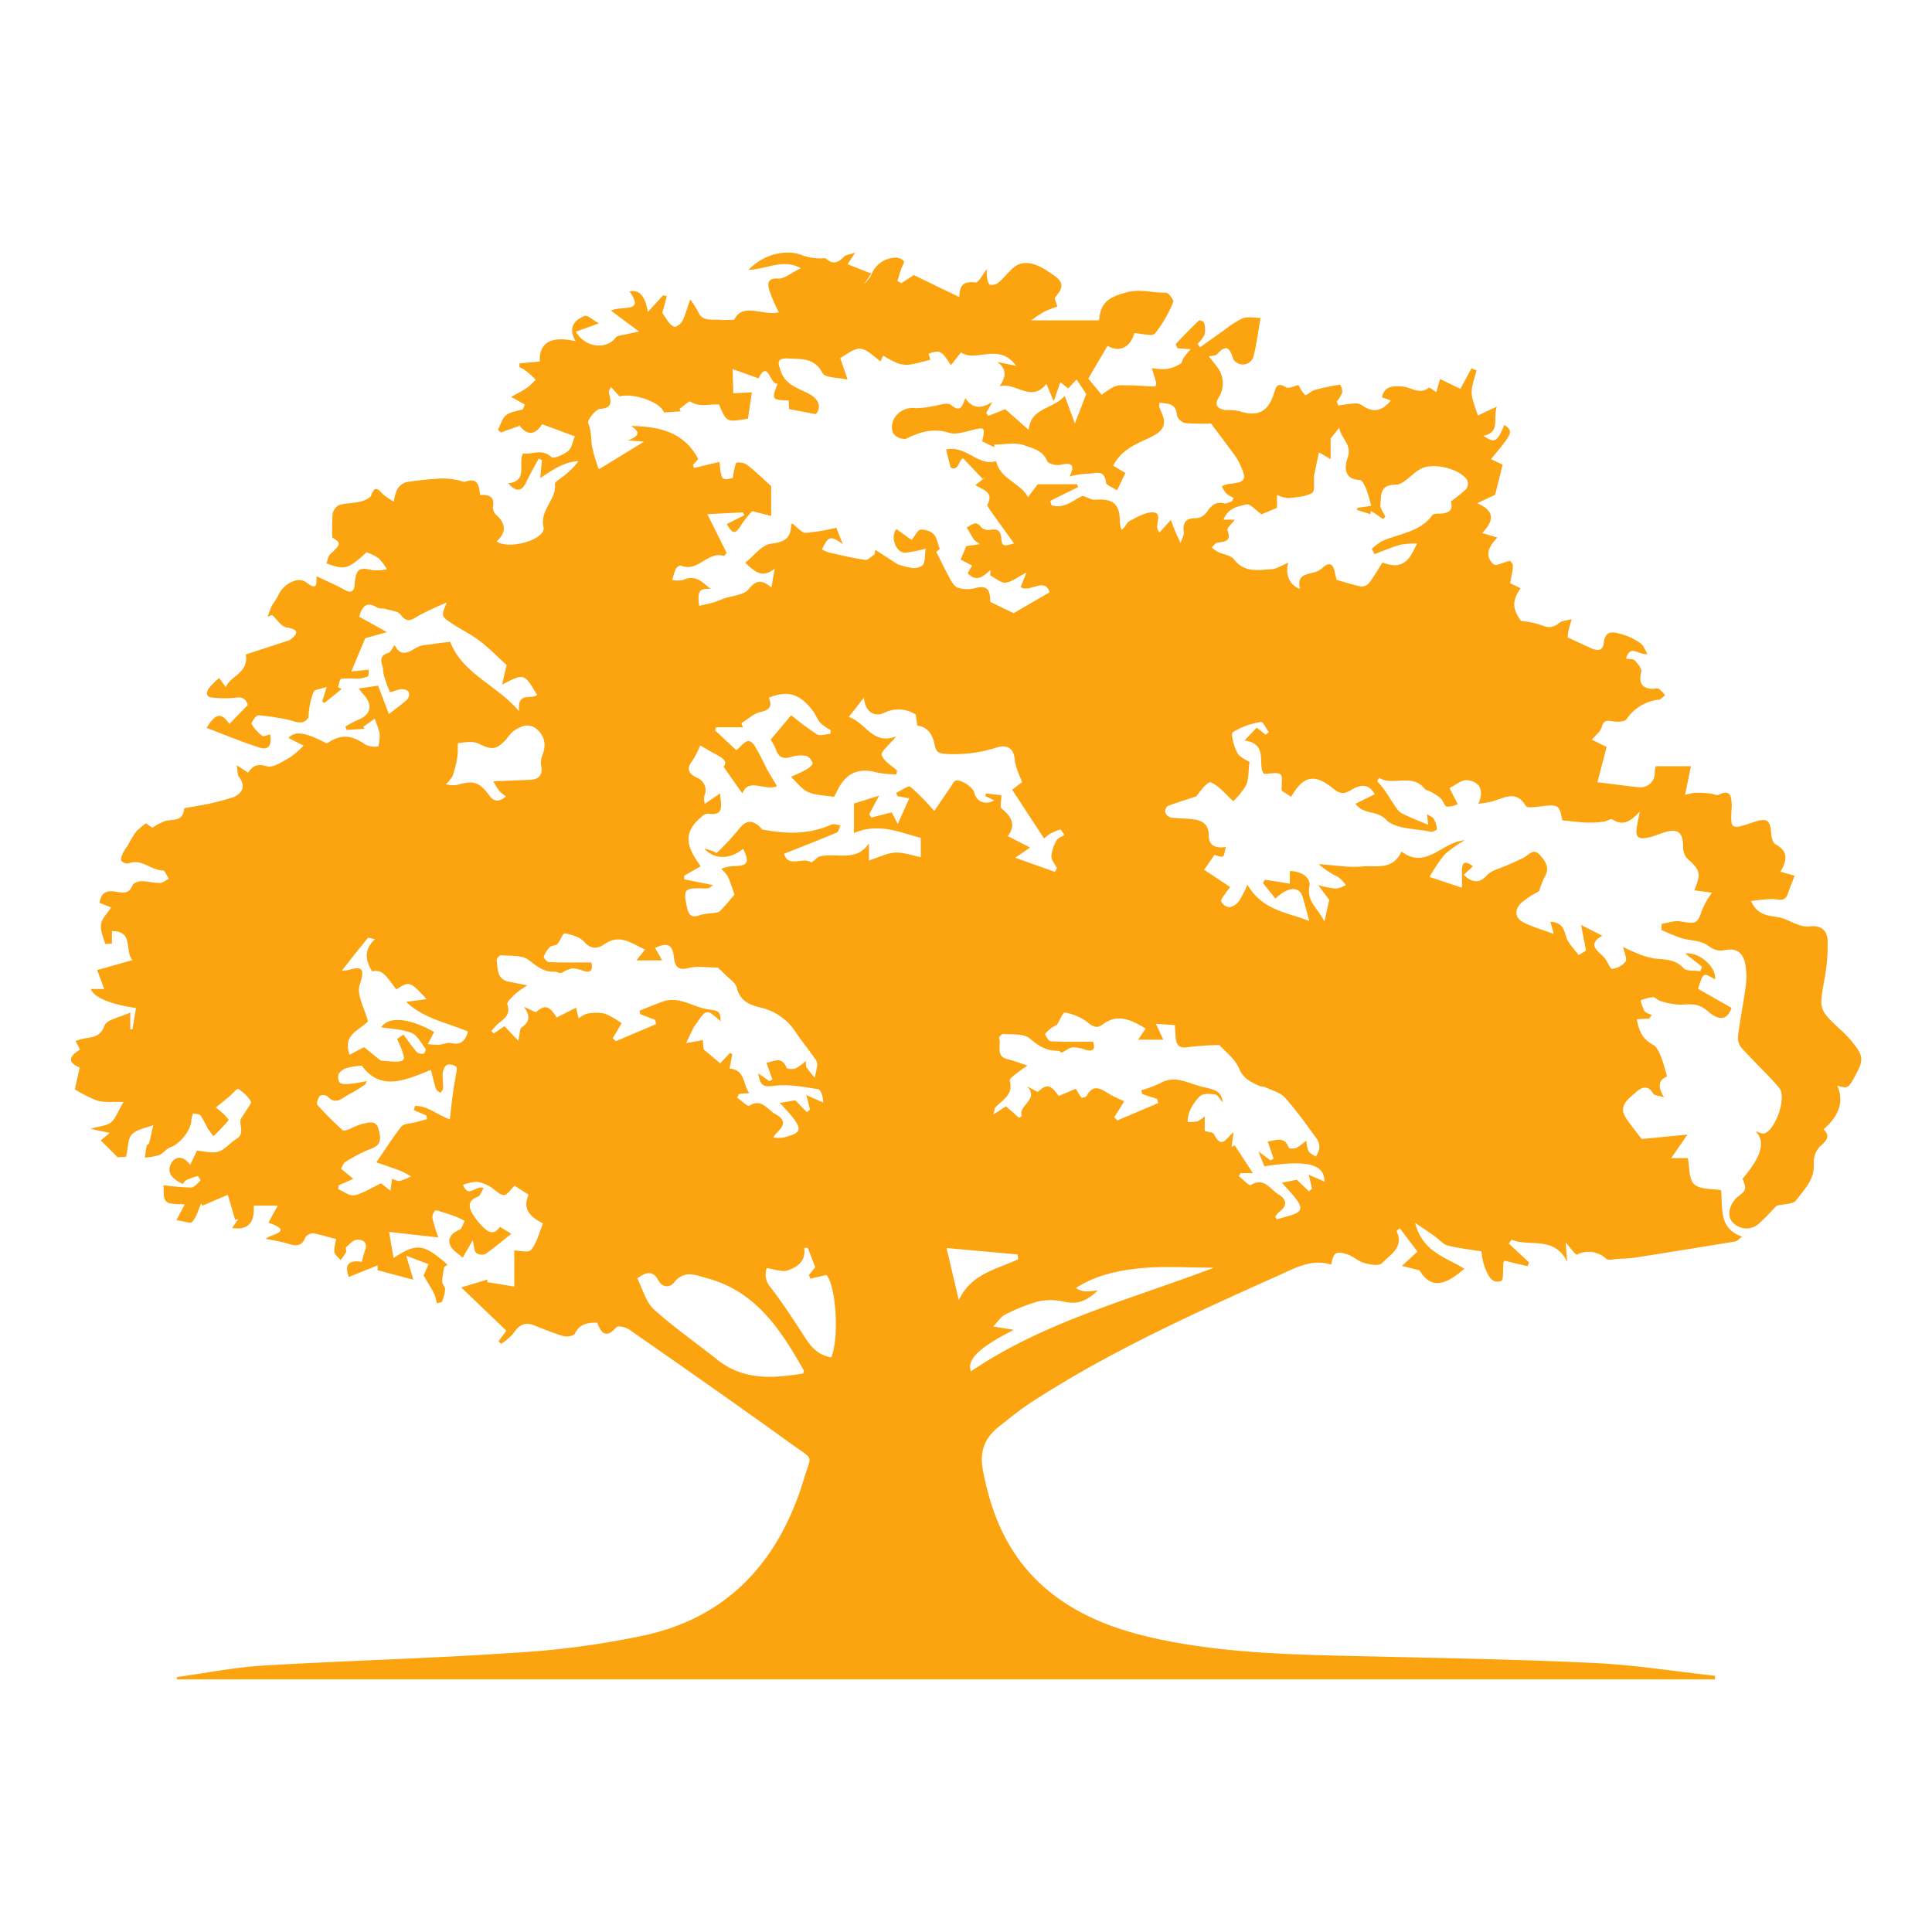 <svg id="Layer_1" data-name="Layer 1" xmlns="http://www.w3.org/2000/svg" viewBox="0 0 432 432"><defs><style>.cls-1{fill:#fca310;}</style></defs><path class="cls-1" d="M372.74,240.72c-1.63.65-2.34,2-.63,4.66-1.28-.42-2.2-.43-2.44-.84-1.27-2.21-2.81-1.28-4-.22-1.56,1.45-3.89,2.91-2.12,5.64,1.06,1.63,2.33,3.13,3.54,4.73l10.24-1-3.65,5.27h3.72c.42,2,.2,4.75,1.42,5.84,1.38,1.22,4.07,1,6,1.31.48,4-.66,8.48,4.71,10.42-.85.64-1.12,1-1.44,1.05q-11.26,1.86-22.55,3.64a34.07,34.07,0,0,1-3.65.25c-.93.05-2.18.44-2.74,0a5.74,5.74,0,0,0-6.53-.94c-.34.15-1.53-1.61-2.54-2.72.12,1.55.24,3,.36,4.38-2.88-6-8.51-3.3-12.44-5l-.62.86,4.52,4.24-.33.84-5.17-1.23c-.14.22-.22.29-.23.37-.15,1.45.07,4-.49,4.16-2.23.75-3-1.47-3.66-3a14.39,14.39,0,0,1-.76-3.62c-2.54-.42-5.1-.68-7.57-1.32-1.07-.28-1.92-1.38-2.9-2.07-1.24-.89-2.52-1.74-4.37-3,1.64,6.56,6.93,7.71,11,10.27-4.35,3.87-7.54,4.52-10,.37l-3.94-1,3.47-3.2L313,274.65c-.48.41-.75.59-.73.63,1.75,3.65-1.45,5.27-3.27,7.19-.63.66-2.7.3-4-.07s-2.56-1.61-4-2c-2.32-.72-2.85-.26-3.34,2.36-4.44-1.36-8.18.83-12,2.54-18.84,8.45-37.65,16.94-55,28.22-2.52,1.63-4.86,3.55-7.23,5.42-3.2,2.52-4.47,5.49-3.64,9.85C221.71,339,225.59,348,233.59,355c7.26,6.28,16,9.48,25.21,11.46,16,3.44,32.37,3.55,48.67,3.94s32.79.66,49.17,1.46c9,.44,17.92,1.87,26.88,2.86l-.08.8H39.58L39.5,375c6.44-.88,12.86-2.18,19.33-2.57,18.71-1.12,37.47-1.59,56.17-2.87a191,191,0,0,0,29.61-4c18.64-4.27,29.72-16.9,35.13-34.8,1.71-5.68,2.38-4.15-2.55-7.71-12.06-8.72-24.27-17.23-36.48-25.75-.76-.53-2.53-.94-2.86-.56-2.19,2.55-3.39,1.56-4.31-1-2.16,0-3.95.28-5,2.48-.24.5-1.75.76-2.5.55-2.24-.64-4.41-1.55-6.59-2.41s-3.47,0-4.68,1.82a12.94,12.94,0,0,1-2.74,2.31l-.54-.59c.55-.74,1.09-1.49,1.73-2.36l-10.09-9.67,5.9-1.77-.11.58,6.07,1V279.6c.94,0,3.14.61,3.75-.12,1.31-1.56,1.8-3.82,2.67-5.91-2.78-1.45-4.69-3.15-3.21-6.44l-3.14-2c-.88.81-1.71,2.17-2.42,2.1-1-.09-2-1.28-3-1.85a8.14,8.14,0,0,0-3-1.13,11.18,11.18,0,0,0-3.1.67c1.18,3.17,2.83,0,4.6.74-.46.72-.74,1.72-1.31,1.94-2.42.89-2,2.44-1.06,4a14.32,14.32,0,0,0,2.11,2.63c1.23,1.28,2.56,2.09,3.89.1l2.57,1.54c-2,1.58-3.81,3.16-5.78,4.52a2.18,2.18,0,0,1-2.07-.23c-.44-.38-.41-1.32-.79-2.82l-2.25,3.9c-.9-.87-2.31-1.66-2.79-2.83-.64-1.6.42-2.74,2.07-3.42.58-.23.8-1.32,1.18-2-.71-.34-1.4-.73-2.14-1-1-.37-2-.69-3-1-.49-.16-1.27-.49-1.47-.29a2.21,2.21,0,0,0-.62,1.66A41.28,41.28,0,0,0,98,276.69l-11-1.23,1,5.82c5.28-3.4,6.66-3.21,12.07,1.5l-.76.56a21.28,21.28,0,0,0-.44,3.26c0,.57.69,1.13.66,1.68a8.49,8.49,0,0,1-.68,2.73c-.1.25-.77.29-1.17.42a11.68,11.68,0,0,0-.61-2.16c-.71-1.38-1.55-2.69-2.36-4.07.27-.6.69-1.56,1.11-2.52l-5-1.91c.58,1.94,1,3.26,1.61,5.38l-8-2.13,0-1.08L78,285.54c-1-2.7-.11-3.87,2.94-3.39a20.68,20.68,0,0,1,.68-2.57c.74-1.8-.57-2.42-1.73-2.38-.86,0-1.73,1-2.51,1.71-.17.15.16.79,0,1.08a15.05,15.05,0,0,1-1.22,1.77c-.5-.6-1.29-1.15-1.41-1.82a9.41,9.41,0,0,1,.44-2.86c-1.78-.47-3.46-1-5.18-1.31a2.07,2.07,0,0,0-1.73.92c-.88,2.29-2.42,1.85-4.16,1.33-1.46-.44-3-.68-4.67-1,.56-1,6.75-1.48.57-3.64l2.08-3.8H56.74c.23,3.88-1.27,5.54-4.84,5l1.39-2-.71.16c-.53-1.81-1.06-3.62-1.64-5.57l-5.66,2.41-.3-.51c-.63,1.42-1,3-2,4.16-.38.44-2-.2-3.54-.4l1.87-3.49c-1.57-.21-3.37.06-4.15-.7s-.47-2.56-.61-3.64a49.63,49.63,0,0,0,6.16.53c.73,0,1.45-.95,2.1-1.55.07-.06-.5-1.06-.63-1a13,13,0,0,0-2.53.91c-.3.14-.49.52-.79.86-1.94-1-3.77-2.28-2.63-4.53.8-1.58,2.65-2.05,4.3.25.67-1.42,1.17-2.46,1.51-3.17,1.64.11,3.37.63,4.81.2s2.52-1.93,3.89-2.74c1.79-1.07,1.05-2.49,1-4,0-.7.76-1.46,1.17-2.2s1.41-1.89,1.18-2.3a8.75,8.75,0,0,0-2.83-2.78c-.21-.13-1.31,1.11-2,1.7-.87.73-1.75,1.45-3,2.46A21.18,21.18,0,0,1,49.9,249c.48.46,1.31,1.37,1.23,1.46-1.05,1.26-2.23,2.42-3.38,3.61a20.83,20.83,0,0,1-1.39-1.89,25,25,0,0,0-1.5-2.75c-.29-.37-1.12-.33-1.71-.47a8.18,8.18,0,0,0-.36,1.52c-.06,2.25-2.59,5.34-4.71,6.06-.92.31-1.58,1.37-2.5,1.75a15.18,15.18,0,0,1-3.2.55c.13-.88.23-1.77.42-2.64.05-.23.48-.38.54-.62.35-1.32.63-2.65.94-4-1.64.65-3.67.92-4.79,2.08-.95,1-.83,3-1.29,5l-1.9.11L22.53,255l2-1.67-4.3-.93c2.06-.6,3.66-.65,4.62-1.46s1.57-2.48,2.77-4.54c-2.38-.08-4.18.17-5.8-.28a28.33,28.33,0,0,1-5.08-2.54l1.08-4.89c-3-1.2-2.15-2.64.07-4l-1-1.94c.69-.2,1.2-.38,1.72-.49,1.92-.4,3.77-.24,4.76-2.93.51-1.38,3.47-1.85,5.76-2.93v3.71l.48.06.81-4.77c-5.87-.87-9.39-2.36-10.12-4.26h3c-.51-1.36-1-2.71-1.57-4.23l7.86-2.22c-1.79-2.24.35-6.5-4.56-6.49V211c-.55,0-1.47.12-1.51,0-.43-1.42-1.13-2.94-.93-4.31s1.38-2.39,2.26-3.79l-2.57-1c.28-2.67,2-2.83,3.89-2.47,1.53.3,2.74.33,3.45-1.46.2-.51,1.29-.92,2-.93,1.38,0,2.76.41,4.13.39.67,0,1.33-.6,2-.93-.44-.65-.88-1.87-1.31-1.87-2.68,0-4.76-2.72-7.67-1.58a1.78,1.78,0,0,1-1.63-.58c-.22-.41.12-1.19.35-1.74a13.62,13.62,0,0,1,1-1.56A31.83,31.83,0,0,1,30.39,186a14.94,14.94,0,0,1,2.25-1.91l1.42,1A13.23,13.23,0,0,1,37,183.56c1.74-.41,3.91.16,4.17-2.69,0-.28,1.77-.4,2.71-.61a58.32,58.32,0,0,0,8.27-2c1.79-.7,3-2.33,1.3-4.52-.39-.48-.29-1.34-.52-2.64l2.55,1.67c1-1.49,2-2.09,4.15-1.44,1.4.43,3.49-1,5.14-1.93a19.91,19.91,0,0,0,3.12-2.68L64.48,165c1.57-1.63,3.8-1.27,8.59,1.24,3.18-2.1,5.39-2,8.64.25a4.66,4.66,0,0,0,2.82.42c.19,0,.32-1.4.38-2.17a4.17,4.17,0,0,0-.19-1.39c-.27-.9-.61-1.78-.92-2.67l-2.56,1.84.26.44-4,.26-.27-.76a23.79,23.79,0,0,1,2.68-1.43c3.15-1.2,3.6-3.47,1.14-6-.18-.19-.32-.42-.83-1.08l4.32-.64c.88,2.3,1.54,4.06,2.42,6.36,1.62-1.28,3-2.23,4.16-3.35a1.73,1.73,0,0,0,.24-1.67,2.1,2.1,0,0,0-1.69-.53c-.88.08-2.4.77-2.47.62a23.81,23.81,0,0,1-1.41-4c-.16-.55-.09-1.18-.26-1.74-.42-1.38-.55-2.48,1.3-3,.52-.13.85-1,1.42-1.78,1.23,2.57,2.83,1.86,4.8.63,1.09-.69,2.65-.65,4-.88,1.09-.18,2.19-.28,3.63-.46,2.67,7.08,10.18,9.49,15.42,15.54-.54-4.48,2.69-2.58,4-3.64-2.89-4.89-2.89-4.89-7.81-2.34.39-1.82.67-3.06,1-4.35-1.94-1.76-3.9-3.79-6.12-5.48-2.07-1.57-4.48-2.66-6.61-4.16-1.94-1.36-1.85-1.48-.66-4.34a64.51,64.51,0,0,0-6.3,2.93c-1.5.89-2.51,1.79-4-.22-.61-.84-2.29-.94-3.5-1.31-.57-.17-1.3,0-1.78-.3-2.15-1.31-3.28-.57-4,2.06l6.21,3.45-4.86,1.36-3.12,7.44,1.67-.17,2.22-.23c0,.52.05,1.39-.19,1.49a6.8,6.8,0,0,1-2.45.52,25.19,25.19,0,0,0-3.48,0c-.36.07-.51,1.23-.75,1.9l.83.4-3.9,3.15-.44-.37,1-3.25c-1.35.48-2.7.55-2.93,1.1a16.53,16.53,0,0,0-1.14,5.7c-1.26,2.09-3.17.75-5,.46a55.38,55.38,0,0,0-6.23-.92c-.5,0-1.65,1.59-1.47,2a8.31,8.31,0,0,0,2.38,2.61c.27.22,1-.17,1.74-.33.35,2.24-.15,3.7-2.54,2.91-3.92-1.28-7.74-2.87-11.67-4.36,2.06-3.42,3.35-3.43,5.09-.88l4.11-4.24c-.29-1-.85-1.95-2.77-1.63A23.83,23.83,0,0,1,47.7,156c-1.58-.06-1.73-1-1-2.09A16.69,16.69,0,0,1,49,151.6l1.49,2.05c1.1-2.67,5.08-3,4.49-7.32l9.81-3.2c.94-.76,3-2.27-.67-2.82-1.2-.18-2.19-1.82-3.27-2.79l-1,.36c.32-.85.57-1.74,1-2.55a24.36,24.36,0,0,0,1.32-2.09c.89-2.39,4.36-4.5,6.22-3.07,3,2.29,2.22-.2,2.42-1.31,2.09,1,4.18,1.88,6.18,3,1.65.91,2.19.37,2.32-1.31.27-3.34,1-3.78,3.94-3.06a10.77,10.77,0,0,0,3.27-.2,13.53,13.53,0,0,0-1.85-2.46,12,12,0,0,0-2.69-1.33c-4.24,3.79-4.8,4-9,2.47.29-.72.39-1.64.91-2.1,2.37-2.14,2.4-2.54.43-3.65a43.15,43.15,0,0,1,.07-5.4,2.74,2.74,0,0,1,1.51-1.9c1.49-.46,3.14-.37,4.66-.75.9-.23,2.17-.73,2.44-1.43.74-1.9,1.29-1.71,2.47-.39a12.82,12.82,0,0,0,2.6,1.81,9.82,9.82,0,0,1,.74-2.72,3.55,3.55,0,0,1,2.06-1.64,75,75,0,0,1,8.08-.82,19.28,19.28,0,0,1,3.52.4c.54.08,1.16.47,1.6.32,2.68-.94,3.09.76,3.26,3,2-.15,3.33.33,2.89,2.72a2.27,2.27,0,0,0,.74,1.71c2.23,2,2.27,4,.06,5.93,2.87,2,11.08-.48,10.51-3.16-.87-4,2.94-6.14,2.56-9.65-.06-.48,1.11-1.13,1.74-1.66a15.9,15.9,0,0,0,3.51-3.49c-3.11.17-5.56,1.8-8.54,3.8.15-1.61.27-2.83.38-4l-.7-.37c-1,1.79-2,3.56-2.85,5.38-1,2-2.24,2.13-4,.16,4.57-.53,2.09-4.33,3.32-6.69,1.94.36,4.19-1.19,6.36.84.47.43,2.76-.55,3.76-1.4.84-.71,1-2.19,1.47-3.25l-7.33-2.72c-1.35,2.19-3.13,2.8-5,.35L112,96.7l-.67-.59c.6-1.13.95-2.57,1.87-3.3s2.46-.88,3.72-1.28l.44-1.08-3.06-1.71c1.47-.82,2.54-1.32,3.5-2a16.78,16.78,0,0,0,2-1.83c-.65-.62-1.27-1.27-2-1.83a11.82,11.82,0,0,0-1.65-1v-.83l4.55-.4c-.23-4.57,3-5.72,8-4.55-1.87-3.34,0-4.78,2-5.66.64-.28,1.93,1,3.24,1.66l-5.15,1.86c2,3.64,6.83,4.07,8.87,1.34.4-.54,1.55-.55,2.36-.74,1-.25,2-.44,2.89-.62l-6.29-4.67c2.45-1.26,7.67.67,4.15-4.29,2.18-.55,3.56,1.14,4.09,4.59L148.3,66l.8.24-1,3.72c.49.72,1,1.59,1.64,2.36.32.38,1,.86,1.32.74a3,3,0,0,0,1.57-1.36c.62-1.32,1-2.75,1.7-4.72A17.25,17.25,0,0,1,156,69.52c1,2.55,3.21,1.8,5.06,2,.81.09,1.64,0,3.09,0,1.95-4,6.38-.85,10-1.67a36.53,36.53,0,0,1-2.15-5c-.36-1.36-.49-2.72,2-2.56,1.39.09,2.88-1.26,5.07-2.32-4-2.22-7.62.26-11.69.36,3.64-3.75,8.79-4.71,12.35-3.11a13.58,13.58,0,0,0,3.93.56c.36,0,.87-.13,1.08.06,1.55,1.42,2.76.85,4-.46.38-.39,1.13-.42,2.5-.89l-1.72,2.58,5.31,2.11-1.63,2.32a8.35,8.35,0,0,0,1.57-1.89,5.89,5.89,0,0,1,5.5-4,2.46,2.46,0,0,1,1.83.78c.2.29-.38,1.13-.59,1.74-.29.9-.57,1.81-.85,2.72l.88.46,2.79-1.8,10.19,4.92c0-2.93,1.17-3.56,3.58-3.27.74.09,1.74-2,2.57-3a8,8,0,0,0,0,1.67c.1.66.27,1.65.69,1.83a2.33,2.33,0,0,0,1.94-.51c1.15-1,2.08-2.19,3.19-3.2,2.32-2.1,5.33-.94,7.76.67,2.76,1.84,4.43,2.83,1.68,5.85-.24.26.27,1.19.49,2.08a28.68,28.68,0,0,0-2.92,1.15,30.92,30.92,0,0,0-2.91,1.93h15.18c.26-4.08,2.3-5.22,6.1-6.25,3.14-.86,5.93.16,8.86.06.55,0,1.8,1.68,1.62,2.07a28.39,28.39,0,0,1-4.09,7.06c-.65.73-3,0-4.62-.09-.84,3.1-3.21,4.44-6,2.85l-4.3,7.33,3,3.61a22.25,22.25,0,0,1,2.54-1.69,4.57,4.57,0,0,1,2.17-.44c2.46,0,4.92.19,7.32.3.1-.52.2-.71.16-.87-.31-1.09-.64-2.17-1-3.25a15.35,15.35,0,0,0,3.43.18A8.86,8.86,0,0,0,264,81.31c.33-.2.35-.86.62-1.23.49-.7,1.05-1.34,1.58-2l-2.9-.2c-.08-.22-.48-.88-.34-1,1.66-1.8,3.38-3.55,5.15-5.23.12-.12,1.06.24,1.11.49a5.54,5.54,0,0,1,.13,2.67,7.92,7.92,0,0,1-1.58,2.11l.58.73c1.76-1.25,3.51-2.52,5.29-3.75a21.11,21.11,0,0,1,4.23-2.72c1.14-.44,2.57-.09,4-.09-.59,3.36-.94,6.12-1.63,8.79a2.5,2.5,0,0,1-4.52.34c-.72-2.47-1.56-3.33-3.58-1-.29.32-1,.28-1.84.48.72.91,1.28,1.55,1.77,2.24a6,6,0,0,1,.33,7.11c-.93,1.59,0,2.47,1.67,2.64a14.6,14.6,0,0,1,3.06.24c4.07,1.35,6.46.18,7.74-4,.41-1.32.7-2.59,2.65-1.35.64.4,2-.31,2.85-.49a7.5,7.5,0,0,0,1.48,2.25c.25.19,1.33-.93,2.11-1.14A51,51,0,0,1,299.65,86a3.19,3.19,0,0,1,.48,1.78,7.77,7.77,0,0,1-1.22,2l.31.88c1.3-.16,2.59-.39,3.89-.46a2.58,2.58,0,0,1,1.48.45C307,92.34,309,92,311,89.54L309,88.83c.59-2.51,2.29-2.53,4.5-2.41,2,.12,3.9,1.94,6,.27.15-.12,1,.59,1.67,1,.31-1.1.56-2,.83-2.94l4.54,2.2,2.51-4.6,1.11.48c-.39,1.65-1.12,3.3-1.09,4.94s.83,3.26,1.36,5.15l4.26-2c-.9,2.72.88,5.72-3,6.53,2.58,1.71,3.05,1.42,4.7-2.47,2,1.61,2,1.61-3,7.69L336,103.9c-.58,2.33-1.13,4.53-1.68,6.72l-4,1.91c4.52,2,3.26,4.3,1.12,6.67l3.38,1c-1.84,1.92-3.06,4-.82,6,.5.44,2.19-.46,3.59-.81.92.86.92.86.07,5l2.33,1.15c-1.93,2.9-1.82,4.5.09,7.3a21.67,21.67,0,0,1,4.34.86c1.54.68,2.73.8,4.14-.35.72-.59,1.9-.62,2.87-.91-.25.89-.53,1.76-.72,2.65a9.57,9.57,0,0,0-.18,1.43l4.85,2.25c1.41.67,3,1.12,3.23-1,.32-3.19,2.41-2.35,4.08-1.94a13.45,13.45,0,0,1,4.11,2c.66.45,1,1.43,1.58,2.38-2,.43-3.75-2.33-4.81,1.05.75.15,1.64,0,2,.45.67.71,1.59,1.85,1.41,2.56-.59,2.39.09,3.65,2.56,3.76.46,0,1.05-.24,1.38,0a7.54,7.54,0,0,1,1.4,1.42c-.48.36-.93,1-1.45,1a10,10,0,0,0-7.17,4.36c-.39.56-1.87.64-2.78.52-1.31-.19-2.28-.55-2.77,1.27-.28,1-1.37,1.8-2.19,2.8l3.29,1.63-2.07,7.87c3.28.4,6.3.82,9.33,1.14a3.2,3.2,0,0,0,3.5-3.43,6.45,6.45,0,0,1,.22-1.28h7.86l-1.3,6.41a13.5,13.5,0,0,1,2.33-.48,24,24,0,0,1,3.38.19c.61.05,1.35.48,1.81.26,2.72-1.32,2.82.46,2.91,2.33a1.31,1.31,0,0,1,0,.28c-.32,5.26-.32,5.26,4.94,3.5,3-1,3.68-.48,3.89,2.61.05.83.36,2.07,1,2.38,2.76,1.49,2.63,3.46,1.07,6.11l3.17.9c-.5,1.31-1.07,2.64-1.51,4-.65,2-2.11,1.23-3.48,1.2a39.44,39.44,0,0,0-4.75.47c1.67,3.72,4.57,3.12,6.91,3.8,1.09.32,2.08.93,3.16,1.29a6.8,6.8,0,0,0,2.84.59c2.66-.39,4.15.8,4.2,3.27a41.48,41.48,0,0,1-.68,8.4c-1.25,6.85-1.34,6.83,3.56,11.41a24.89,24.89,0,0,1,2,2c3.33,3.93,3.38,4.56.9,9-1.16,2.07-1.36,2.15-3.62,1.52,1.49,3.4.55,6.62-3.06,9.74,1.68,1.67.53,2.64-.88,3.92a5,5,0,0,0-1.32,3.64c.28,3.63-2.12,5.92-4,8.38-.61.8-2.42.7-4.32,1.16-.87.9-2.28,2.5-3.86,3.92a4.18,4.18,0,0,1-6.12-.4c-1.15-1.44-.48-4.14,1.38-5.58s1.89-1.7,1-4c4.17-4.86,5.21-8.18,2.94-10.59.84.24,1.41.62,1.85.5,2.57-.66,5.17-8.15,3.38-10.24-2.71-3.16-5.79-6-8.57-9.11a3.85,3.85,0,0,1-.58-2.76c.5-3.73,1.25-7.43,1.73-11.16a15.81,15.81,0,0,0-.13-4.5c-.42-2.63-2-3.79-4.6-3.25-1.67.35-2.62-.21-4-1.15-1.54-1.06-3.85-.95-5.76-1.54a44.87,44.87,0,0,1-4.43-1.83l.09-1.35c1.38-.21,2.83-.78,4.14-.55,3.69.63,3.82.6,5-2.83a21.72,21.72,0,0,1,2.09-3.58l-3.92-.53c1.56-3.92,1.32-4.5-1.74-7.24a4.22,4.22,0,0,1-.78-2.74c-.11-3-1.19-3.88-4.12-3-1.18.34-2.3.87-3.49,1.14-2.52.57-3.15-.06-2.7-2.56.14-.81.31-1.6.62-3.21-2.09,2.25-3.78,3.28-6.08,1.77-.41-.27-1.38.43-2.12.51a24.69,24.69,0,0,1-3.84.17c-1.69-.07-3.38-.31-5.28-.5-.74-3.64-.73-3.62-5.8-3-.8.1-2.13.2-2.36-.2-2.18-3.75-4.95-1.68-7.61-1-.81.22-1.67.3-3,.53,1.41-3.3.12-5-2.51-5.3-1.24-.12-2.63,1.13-3.95,1.77l1.85,3.6a5.94,5.94,0,0,1-2.44.55c-.53-.07-.81-1.37-1.41-1.88a9.83,9.83,0,0,0-3.4-1.93c-2.83-3.87-7.22-.65-10.34-2.64-.15.26-.29.52-.43.79a20.68,20.68,0,0,1,1.5,1.75c1,1.41,1.85,2.88,2.84,4.28a3.79,3.79,0,0,0,1.39,1.25c1.76.83,3.57,1.55,5.66,2.44-.09-.89-.14-1.46-.23-2.39.71.49,1.31.69,1.53,1.1a6,6,0,0,1,.68,2.26c0,.16-1,.67-1.39.58-3.46-.75-8-.56-10-2.71s-5-1-6.82-3.55l4.3-2.13c-1.57-2.89-3.93-1.78-5.41-.88-1.74,1.08-2.7.57-3.93-.42-4.1-3.33-6.62-2.89-9.35,1.88l-2.12-1.36c-.07-1.65.28-3.25-.27-3.65-.71-.54-2.12-.14-3.74-.14-1.49-2,1.14-6.72-4.3-7.44l2.72-2.88,2,1.57.71-.53c-.58-.82-1.33-2.4-1.72-2.31a17.14,17.14,0,0,0-6.3,2.26c-.55.39.22,3.28,1,4.68.62,1.09,2.2,1.63,2.7,2-.28,2.14-.13,3.88-.78,5.24a15.93,15.93,0,0,1-2.85,3.53c-1.8-1.62-3.18-3.42-5-4.19-.67-.28-2.36,1.84-3.26,3.12-2.13.7-4.28,1.35-6.38,2.15a1.6,1.6,0,0,0-.58,1.43,1.87,1.87,0,0,0,1.24,1.15c1.48.23,3,.19,4.5.33,2.23.21,4,.89,4,3.68,0,2.08,1.31,3,3.83,2.56-.28,1-.34,2-.68,2.13-.6.18-1.38-.23-1.87-.34l-2.31,3.32,5.82,3.86c-.41.54-.7.87-.93,1.24-.41.66-1.21,1.46-1.06,2a2.31,2.31,0,0,0,1.84,1.29,3.62,3.62,0,0,0,2.14-1.4,23.31,23.31,0,0,0,1.86-3.66c3.39,5.83,9.05,6.22,13.83,8.12-.5-1.86-.95-3.59-1.45-5.31-.72-2.48-3.2-2.47-6.1.31l-2.81-3.47.42-.74,2.76.41,2.84.47v-2.83c2.52,0,4.74,1.43,4.38,3.4-.64,3.5,1.92,4.88,3.35,7.92l1.08-4.88-2.48-3.3a24,24,0,0,0,4,.79,6.6,6.6,0,0,0,2.2-.8,9,9,0,0,0-1.69-1.78,19.1,19.1,0,0,1-4.42-2.91c3.28.21,6.59.84,9.82.53,2.93-.29,6.74,1,8.72-3.33,5.53,4.13,9-2.14,14.15-2.53a27.75,27.75,0,0,0-4.43,3.13,37,37,0,0,0-3.45,5.07l7.26,2.42c0-1.28,0-2.55,0-3.81,0-2.15.89-2.17,2.46-1l-2.06,1.92c2,1.94,3.66,1.86,5.2.06a6.09,6.09,0,0,1,2.17-1.28,62.54,62.54,0,0,0,6.09-2.65c1.22-.7,2.12-2.13,3.54-.58s2.26,3,1.05,5a20.76,20.76,0,0,0-1.21,3.13,21.91,21.91,0,0,0-4,2.6c-1.5,1.51-1.52,3.36.61,4.41,2,1,4.09,1.57,6.69,2.54l-.77-2.72c2.35.07,3,1.34,3.51,3.29.42,1.52,1.83,2.77,2.81,4.14l1.65-1c-.34-1.74-.68-3.48-1.11-5.72l4.76,2.4c-2.78,1.52-1.83,2.78-.47,4a7.67,7.67,0,0,1,1.12,1.16c.55.77,1.15,2.31,1.53,2.25a4.51,4.51,0,0,0,3-1.61c.41-.66-.27-2-.53-3.29.6.29,1.43.75,2.31,1.08a20,20,0,0,0,4.51,1.48c2.4.29,4.76.08,6.69,2.18.69.75,2.46.49,3.74.68l.39-1-3.75-2.94c3.21-.47,7.08,3.23,6.64,5.78-2.61-1.59-2.61-1.59-3.79,2.11l7.48,4.24c-.83,2.63-2.62,3.13-5.42.66-2-1.75-3.8-1.45-6-1.36a16.29,16.29,0,0,1-4.47-.82c-.61-.16-1.16-.89-1.72-.87a11.14,11.14,0,0,0-2.7.72,9.53,9.53,0,0,0,.85,2.37c.31.47,1.07.63,1.63.93l-.55.78-2.79.14c.45,2.53,1.26,4.48,3.62,5.7.84.44,1.37,1.68,1.79,2.67A42.25,42.25,0,0,1,372.74,240.72ZM221.41,128.65l.06-1.22c-1.62,1.53-3.25,2.82-5.09.72.3-.52.6-1.05,1-1.68l-2.59-1.35c.47-1.1.86-2,1.26-3l3-.44c-.75-.61-1.09-.77-1.26-1-.58-.9-1.1-1.83-1.64-2.75,1.08-.5,2.09-1.72,3.28,0a2.48,2.48,0,0,0,2,.54c1.47-.21,2.26,0,2.44,1.74.2,2,.4,2,2.87,1.3-1.87-2.6-3.63-5-5.37-7.48-.26-.38-.68-1-.55-1.26,1.44-2.74-1-3.21-2.72-4.29l2.44-1.94-.82.53-4.33-4.55c-.92-.06-1,3.1-2.84,2-.41-1.64-.66-2.61-1-4,4.35-1.07,7.34,3.91,11.17,2.56,1,4.19,5.35,4.76,7.14,8.08l2.19-2.88h8.79l.21.65L234.83,112l.31,1c3,.9,5.32-1.54,7-2.13,1.4.49,2,.93,2.61.88,4.17-.35,5.67.94,5.65,5a8.42,8.42,0,0,0,.35,1.7c1-.57,1.15-1.59,1.71-1.88,1.65-.85,3.47-2,5.21-2,2.14,0,1,2.09,1.06,3.36,0,.32.27.63.51,1.15l2.57-2.81c.43,1.15.66,1.81.93,2.45s.61,1.33,1.24,2.73c.44-1.36.79-1.88.72-2.35-.32-2.3.49-3.32,2.92-3.24a3.16,3.16,0,0,0,2.22-1.35c1-1.48,2-2.43,3.92-1.95.49.12,1.12-.29,1.69-.45l.41-.76a8.8,8.8,0,0,1-1.66-1,8.17,8.17,0,0,1-1-1.61,7.06,7.06,0,0,1,1.3-.49c4.14-.41,4.43-.88,2.62-4.72a12.62,12.62,0,0,0-1.35-2.14c-1.64-2.25-3.31-4.47-5-6.71a46.65,46.65,0,0,1-5.79-.08,2.64,2.64,0,0,1-1.82-1.76c-.2-2.74-2.06-2.55-3.87-2.8a2.82,2.82,0,0,0-.1.77,5.89,5.89,0,0,0,.37,1.07c1.49,3.11.63,4.52-2.53,6s-6.36,2.75-8.11,6.25l2.73,1.63-1.88,3.89c-1-.7-2.4-1.15-2.46-1.73-.34-3.29-2.7-1.89-4.3-2a19.85,19.85,0,0,0-3.83.61c1.39-2.92.17-3.06-2.13-2.59-.92.19-2.68-.25-2.91-.85-.95-2.41-3.31-2.86-5.08-3.51-2-.74-4.46-.17-6.73-.17V100l-2.71-1.31c.7-3.25.66-3.23-2.53-2.45-1.6.39-3.46,1-4.89.53-3.57-1.13-6.54-.16-9.67,1.36a3.17,3.17,0,0,1-2.85-1.29c-1.09-3.1,1.79-6,5-5.58a15.92,15.92,0,0,0,3.71-.41c1.45-.16,3.47-1,4.25-.31,2.13,1.82,2.54.27,3.2-1.52,1.7,2.53,3.7,2.35,6.06.84-.65,1.16-1,1.81-1.4,2.47L221,93l3.77-1.51,5.25,4.63c.47-5,5.31-4.52,8.05-7.6.73,2,1.34,3.64,2.28,6.17l2.54-6.58-2.17-3.25-1.86,2-1.77-1.4-1.47,4.27c-.75-1.77-1.13-2.67-1.64-3.89-3.49,4.35-6.86-.53-10.49.55,1.49-2.13,1.71-3.87-.52-5.47l4.22.88c-3.79-5.32-9-.68-12.32-3l-2.25,2.87c-2.11-3.32-2.41-3.46-5-2.59l.42,1.35a43.42,43.42,0,0,1-4.54,1.09,6.11,6.11,0,0,1-2.84-.31,22.47,22.47,0,0,1-3.17-1.69l-.61,1.31c-4.45-3.68-4.45-3.68-9-.75.48,1.39,1,2.81,1.64,4.8-2.14-.49-5-.36-5.59-1.44-1.8-3.45-4.58-3.11-7.57-3.28s-2.34,1.17-1.74,2.92c1,3,4,3.77,6.3,5,2.08,1.15,2.86,2.79,1.53,4.53l-6-1.13-.11-1.94c-3.77-.09-3.86-.21-2.44-3.77-1.73.49-2.08-5.58-4.3-1.17l-5.8-2.08c.06,1.81.12,3.62.17,5.43l4.15-.24-.87,5.9c-4.78.83-4.78.83-6.47-3.16-2.07-.19-4.32.72-6.41-.65-.32-.21-1.6,1.06-2.44,1.64l.3.52-3.76.28c-.8-2.33-6.65-4.4-9.95-3.62l-1.88-2.06c-.52.74-.54,1.1-.46,1.42.48,1.83.82,3.25-2,3.45-1,.08-2.92,2.54-2.66,3.17.71,1.68.6,3.29.82,5a35.37,35.37,0,0,0,1.55,5.34L144,98.76l-3.58-.28c3.07-1.17,2.32-2.14.71-3.23,6.33.12,11.8,1.33,15,7.38L154.94,104l.26.64,5.67-1.36c.43,4.16.43,4.16,3,3.6a14.92,14.92,0,0,1,.74-3.41,3.38,3.38,0,0,1,2.36.41c2,1.54,3.75,3.28,5.47,4.83v6.65l-4.24-1.06a23.26,23.26,0,0,0-2.3,2.82c-1.48,2.43-2,2.45-3.39.07l3.93-2-.34-.62-7.93.4,4.32,8.69-.6.66c-3.69-1.2-5.83,3.8-9.69,2.13-.22-.1-.92.39-1.09.75a17.42,17.42,0,0,0-.78,2.48,6.38,6.38,0,0,0,2.43,0c2.84-1.3,4.38.61,6.15,2-2.55-.17-3,.45-2.58,3.78,1.1-.25,2.18-.46,3.24-.76.74-.21,1.43-.56,2.16-.82,1.93-.67,4.55-.78,5.65-2.12,1.69-2.07,2.93-2.24,5.1-.39.3-1.7.53-3,.75-4.22-2.93,2.33-4.59.53-6.6-1.33,2-1.56,3.75-4,5.75-4.24,3.12-.35,4.51-1.29,4.52-4.34,0-.07.32-.13.33-.14,1,.76,2,2.07,2.94,2.05a45.25,45.25,0,0,0,6.83-1.15c.56,1.42,1,2.56,1.48,3.69-2.78-2-3.22-1.86-4.69,1.17a9.19,9.19,0,0,0,1.48.66c2.72.61,5.44,1.28,8.19,1.67.63.09,1.4-.81,2.11-1.25l.14-1,5,3.22a17.62,17.62,0,0,0,3.5.87c.76,0,1.94-.27,2.22-.8.46-.89.36-2.08.55-3.55a30,30,0,0,1-4.52.91c-2.15.09-3.47-3.65-2-5.28l3.37,2.42c.85-1,1.35-2.21,2-2.29a3.93,3.93,0,0,1,2.93,1c.72.71.87,2,1.38,3.3l-.78.68c1.15,2.27,2.11,4.29,3.2,6.24.39.71,1,1.6,1.66,1.77a7.1,7.1,0,0,0,3.74.1c3.41-1,3.4,1.21,3.48,3.05l5.2,2.53,8.05-4.67c-1.07-3.54-4.55.26-6.46-1.19l1.28-3.23c-2.09,1.07-3.36,2.16-4.7,2.26C223.73,130.36,222.55,129.24,221.41,128.65Zm7.11,46.25c-.55-1.63-1.47-3.33-1.63-5.1-.24-2.74-2-3.25-3.89-2.7a31.47,31.47,0,0,1-11.52,1.48c-1.49-.12-2.14-.33-2.45-1.9-.43-2.12-1.34-4.09-3.93-4.45-.13-.94-.25-1.85-.33-2.44a7.06,7.06,0,0,0-7.11-.37c-2,.88-4.17,0-4.49-3.42l-3.39,4.33c3.89,1.22,5.24,6.35,10.62,4.33-1.57,1.92-3.51,3.41-3.25,4.17.46,1.39,2.21,2.34,3.43,3.48l-.14.86a26,26,0,0,1-4.43-.45c-4.13-1.14-7,.18-8.91,4.32-.19.41-.43.78-.63,1.15-2.06-.35-4.1-.34-5.81-1.1-1.44-.63-2.47-2.16-3.79-3.39,1-.48,2.35-1,3.59-1.73.53-.3,1.33-1.05,1.23-1.35-.21-.65-.85-1.5-1.43-1.6a7.28,7.28,0,0,0-3.34.23c-1.84.57-2.86.05-3.46-1.75a11,11,0,0,0-1.15-2.1l4.61-5.48a63,63,0,0,0,5.74,4.27c.72.44,2-.05,3.05-.12v-.83a12.44,12.44,0,0,1-2.27-1.59c-.65-.72-1-1.74-1.55-2.53-3-4-5.66-4.84-10-3.1.87,1.92.19,2.73-1.9,3.21-1.52.35-2.82,1.62-4.22,2.48l.35.91h-6l-.2.72,4.7,4.39c1.51-1.06,2.51-3.33,4.11-1a53.66,53.66,0,0,1,2.62,5c.74,1.36,1.57,2.67,2.38,4.05-2.61,1.2-6.4-2-7.73,1.64-1.29-1.82-2.66-3.75-4.22-6,1-1.1-.14-1.94-1.66-2.73-1.22-.62-2.38-1.36-3.56-2a20,20,0,0,1-1.77,3.45c-1.46,1.85-.7,2.88,1,3.74a3,3,0,0,1,1.67,4.16,4.49,4.49,0,0,0,.13,1.7l3.43-2.34c.18,2.67,1.06,5.13-2.76,4.53a2,2,0,0,0-1.24.57c-3.6,3-4,5.64-1.36,9.71l1,1.5L153,195.8l0,.83,6.46,1.28c-.59.41-.79.64-1,.68a6.64,6.64,0,0,1-1.41.06c-4.06-.13-4.3.26-3.43,4.28.41,1.88,1.17,2.36,2.94,1.67a14.21,14.21,0,0,1,2.66-.4c.6-.1,1.37-.1,1.75-.47,1.13-1.1,2.1-2.36,3.26-3.69-.4-1.13-.85-2.64-1.5-4.07a7.18,7.18,0,0,0-1.47-1.67,9.28,9.28,0,0,1,2.44-.64c3.49,0,4-.68,2.47-3.87-2.89,2.38-6.42,2.51-8.71-.06.85.25,1.33.35,1.78.53a8.72,8.72,0,0,1,1,.47,57.78,57.78,0,0,0,4.8-5.11c1.9-2.61,3.58-2.27,5.44-.1,0,0,.18,0,.27,0,5.17,1,10.25,1.07,15.19-1.16.52-.23,1.3.11,2,.19-.28.56-.43,1.44-.87,1.63-3.82,1.62-7.7,3.11-11.74,4.72.88,3.27,4.18.62,6,1.91.19.14,1.24-.9,1.65-1.21,3.79-1.18,8.28,1.41,11.32-3v3.8c2.16-.68,4-1.65,5.87-1.75s3.87.67,5.72,1v-4.3c-4.75-1.23-9.4-3.44-14.94-1.08v-6.6l5.63-1.76c-.82,1.52-1.53,2.83-2.23,4.14l.49.76,4.54-1.17,1.36,2.61c.94-2.1,1.71-3.82,2.58-5.74l-2.67-.5-.25-.73c1.08-.5,2.71-1.7,3.15-1.36a51.27,51.27,0,0,1,5.35,5.43l3.92-5.77c.25-.36.46-.86.81-1,1.1-.45,4,1.44,4.25,2.72.44,2,2.5,2.79,4.42,1.67l-2-1,.16-.55,3.45.39c0,1.35-.36,2.65.06,3,2.21,1.79,3.3,3.68,1.37,6.14l5,2.56L227,191.79l8.86,3.16.48-.82c-.45-.9-1.26-1.8-1.24-2.69a8,8,0,0,1,1.14-3.49c.3-.57,1.15-.84,1.76-1.25-.32-.42-.72-1.25-.93-1.21a10.57,10.57,0,0,0-2.33,1,10.15,10.15,0,0,0-1.28,1l-7.14-10.9Zm56.64,97.16.29.59c1-.28,2-.54,3-.84,2.66-.8,2.95-1.68,1.19-3.93-.9-1.15-1.92-2.2-3-3.41l3.33-.68,2.71,2.59.68-.61-.72-3.1,3.51,1.53c0-3.93-3.89-4.89-13.43-3.41-.35-.87-.72-1.8-1.34-3.33l2.71,2,.68-.4c-.43-1.26-.85-2.53-1.29-3.83,1.77-.19,3.74-1.29,4.7,1.42.07.2,1.22.25,1.72,0a12.83,12.83,0,0,0,2.21-1.63,7.64,7.64,0,0,0,.45,2.36c.34.54,1.08.84,1.64,1.24a5.74,5.74,0,0,0,.83-1.9,3.58,3.58,0,0,0-.63-2.13c-2.28-3.1-4.49-6.27-7.05-9.12-1.05-1.17-2.9-1.63-4.41-2.36-.41-.2-1-.11-1.37-.31-1.81-.86-3.5-1.52-4.47-3.81s-3.14-3.83-4.43-5.31a63.29,63.29,0,0,0-6.91.45c-1.86.33-2.69-.24-2.86-2-.09-.9-.12-1.81-.19-2.91l-4.25-.29,1.66,3.54h-5.63l1.69-2.48c-3.21-1.91-6.23-3.49-9.69-.87-1.19.91-2.2.43-3.43-.63a11.42,11.42,0,0,0-5-2.08c-.35-.08-1.13,1.78-1.71,2.74a7.36,7.36,0,0,0-2.64,2c-.13.16.77,1.67,1.24,1.69,3.11.16,6.25.09,9.45.09.55,1.56.19,2.31-1.67,1.81a9.31,9.31,0,0,0-2.75-.57c-.7,0-1.38.61-2.62,1.22a1.46,1.46,0,0,0-1-.44c-2.5,0-4.22-1.13-6.12-2.76-1.31-1.13-3.89-.81-5.91-1-.29,0-1,.7-.93.87.6,1.62-1,4.13,2,4.81,1.35.31,2.65.85,4.35,1.4-.71.5-1.44.93-2.09,1.46s-2,1.47-1.9,1.88c.93,3.19-1.64,4.32-3.22,6.05-.2.22-.17.64-.38,1.53l2.78-1.82,2.92,2.57.64-.37c-1-2.44,4-3.62,1.17-6.66l2.38,1.26c2-1.86,2.84-1.71,4.68.9l3.83-1.63a15.93,15.93,0,0,0,1.27,2c.09.12,1-.12,1.15-.4,1.56-2.9,3.32-1.46,5.15-.37,1,.61,2.16,1.06,3.25,1.58-.61,1-1.42,2.29-2.24,3.59l.72.68,9.12-3.87-.24-.93-3.32-1.07-.22-.87a26.09,26.09,0,0,0,4.23-1.58c3.44-1.95,6.36.14,9.53.84s4.11,1.11,4.47,3.47c-.74-.82-1.15-1.71-1.68-1.78-1.12-.15-2.6-.27-3.37.32a10.56,10.56,0,0,0-2.43,3.57,7.06,7.06,0,0,0-.39,2.24,10.33,10.33,0,0,0,2.16-.12,6.66,6.66,0,0,0,1.66-1.13v3.27c.77.25,1.84.28,2.07.74,1.84,3.62,2.77.65,4.37-.42l-.44,3.3.69-.44,4.08,6.26h-2.75L277,263c.91.7,2.3,2.18,2.64,2,3.05-1.91,4.39,1,6.26,2.09,1.6.94,2.17,2.38.23,3.8A5.71,5.71,0,0,0,285.16,272.06Zm-105-34.79c.1.77,0,1.18.2,1.43.55.79,1.19,1.52,1.79,2.28a20,20,0,0,0,.6-3,2.82,2.82,0,0,0-.7-1.51c-1.3-1.84-2.72-3.6-4-5.48a12.8,12.8,0,0,0-8.06-5.72c-2.32-.55-4.54-1.44-5.23-4.39-.27-1.17-1.77-2.07-2.74-3.07-.63-.66-1.31-1.27-1.51-1.46-2.44,0-4.61-.4-6.54.1-2.5.65-3.07-.5-3.29-2.44-.31-2.79-1.37-3.35-4.19-2.06l1.57,2.79H142.3l1.94-2.43c-3-1.29-5.54-3.59-9-1.24-1.56,1.08-3.08,1.3-4.68-.54-1-1.07-2.77-1.53-4.29-1.84-.36-.08-1,1.66-1.65,2.39-.37.4-1.26.29-1.65.67a5.6,5.6,0,0,0-1.37,2.17c-.09.28.72,1.2,1.15,1.22,3.12.11,6.24.06,9.48.06.31,1.45.16,2.43-1.75,1.91a8,8,0,0,0-2.45-.6,7.48,7.48,0,0,0-2.26.92c-.48.43-1.16-.2-1.81-.16-2.49.12-4-1.32-5.85-2.68-1.51-1.09-4.06-.8-6.16-1-.28,0-1,.83-.89,1.2.29,1.89,0,4.2,2.74,4.72,1.17.22,2.34.47,4.1.83a22.08,22.08,0,0,0-2.57,1.8c-.76.74-2.06,1.89-1.88,2.45.76,2.31-.69,3.2-2.08,4.31a12.34,12.34,0,0,0-1.48,1.65l.51.54,2.4-1.63,3.08,3.25c.38-1.59.31-2.72.79-3,2-1.39,1.75-2.76.48-4.62l2.65,1.27c2-1.76,3-1.55,4.66,1.15l4.34-2.18.57,2.39a6.09,6.09,0,0,1,1.89-1.06,9.75,9.75,0,0,1,4,0A17.71,17.71,0,0,1,139,228.8l-2,3.38.7.63,9-3.81-.18-.94-3.39-1.3L143,226c1.69-.68,3.37-1.38,5.07-2,3.85-1.45,7,1.35,10.61,1.75,2.25.25,2.44.77,2.44,2.61-3.16-2.85-3.16-2.84-5.59.79-.11.16-.27.28-.36.44l-1.77,3.67,3.77-.7c0,.6.13,1.5.18,2.11l3.69,3.09,2.17-2.32.53.24c-.2,1.08-.4,2.16-.61,3.25,3.52.27,2.93,3.46,4.4,5.48l-2.3.21-.4.81c.92.65,2.34,2.06,2.69,1.84,2.78-1.8,4.05.85,5.79,1.8,2.29,1.26,2.28,2.44.34,4.26a5.93,5.93,0,0,0-.74,1,6,6,0,0,0,3.29-.26c2.72-.77,3-1.57,1.35-3.84-.92-1.23-2-2.32-3.19-3.61l3.46-.59,2.61,2.65.69-.56c-.22-.88-.45-1.77-.83-3.27l3.77,1.69c0-1.3-.48-2.91-1.17-3-3.29-.52-6.71-1.19-9.94-.73-2.69.39-3-.56-3.43-2.82l2.55,1.77.63-.41c-.43-1.21-.86-2.43-1.33-3.73,1.49-.14,3.39-1.67,4.52,1.15.11.29,1.43.34,2,.12A10,10,0,0,0,180.12,237.27ZM306.61,113.11a38.52,38.52,0,0,0-1.1-3.72c-.33-.77-.89-2-1.39-2.06-3.9-.13-3.39-3.21-2.77-5,1-3-1.48-4.2-1.89-6.68-1,1.29-1.7,2.11-1.92,2.38v4.65l-2.63-1.53c-.39,1.87-.73,3.49-1.07,5.16-.11,1.35.24,3.52-.43,3.9-1.52.87-3.54,1-5.38,1.16a7.48,7.48,0,0,1-2.49-.7v2.87L282.08,115c-1.4-1-2.55-2.39-3.34-2.21-1.86.42-4.15.76-5.15,3.41h2.53c-.59.82-1.84,1.86-1.65,2.37.88,2.37-.39,2.56-2.13,2.74-.5,0-.93.71-1.39,1.1a9.07,9.07,0,0,0,1.38,1c1.21.59,2.91.75,3.62,1.69,2.29,3,5.37,2.34,8.31,2.19,1.18-.06,2.32-.87,3.8-1.47-.79,2.61.38,5.17,2.65,5.84-.86-3,1.29-3.2,3.22-3.7a4.2,4.2,0,0,0,1.72-.94c1.65-1.5,2.46-.94,2.83,1,.14.71.34,1.41.4,1.65,2.11.59,3.83,1.18,5.6,1.49a2.29,2.29,0,0,0,1.74-.92c1.09-1.47,2-3.07,2.91-4.48,2.91,1.19,4.93.7,6.38-1.64.51-.82.9-1.71,1.34-2.57a17.89,17.89,0,0,0-3.68.25c-2,.55-3.9,1.39-5.84,2.11l-.59-1.18a12.35,12.35,0,0,1,2.1-1.63c3.89-1.83,8.6-2,11.46-5.93.21-.28.88-.32,1.34-.31,2.17,0,3.44-.68,2.76-2.74a30.46,30.46,0,0,0,3.47-2.8,2.07,2.07,0,0,0,.18-2c-1.65-2.48-7.52-4-10.31-2.51-2,1-3.76,3.55-5.65,3.57-3.7,0-3.19,2.46-3.44,4.45-.1.85.73,1.81,1.13,2.72l-.51.5-2.68-1.79-.23.71-3-1,.25-.43Zm-127,194c.06-.37.17-.6.1-.73-5.13-9-10.61-17.57-21.55-20.55-2.77-.76-5.18-1.91-7.5,1-.85,1.07-2.53,1.19-3.48-.59-1.13-2.12-2.66-1.93-4.68-.38,1.22,2.37,1.91,5.28,3.74,6.95,4.43,4,9.43,7.46,14.13,11.21C166.28,308.71,172.89,308.23,179.63,307.1ZM82,241.72l-.28.71a25.48,25.48,0,0,1-3.39,2.11c-1.61.7-3.14,2.86-5.17.54a1.68,1.68,0,0,0-1.68,0c-.41.49-.76,1.66-.49,2a74.37,74.37,0,0,0,5.61,5.62c.27.25,1.19-.11,1.76-.32A16.19,16.19,0,0,1,81,251.3c1.37-.21,3.09-1.05,3.66,1.26.46,1.84.77,3.43-1.68,4.29a33.18,33.18,0,0,0-5.71,2.94c-.52.31-.76,1.1-1,1.55L79,263.6l-3.29,1.46-.07.85c1.23.5,2.59,1.61,3.64,1.36,2-.47,3.88-1.71,5.92-2.68l2.11,1.66.34-2.63c.75.2,1.33.54,1.82.43a14.09,14.09,0,0,0,2.42-1,19,19,0,0,0-2.07-1.14c-1.78-.7-3.6-1.31-5.67-2,2-2.93,3.65-5.56,5.6-8,.56-.69,2-.66,3-.94l2.73-.72-.13-.82-2.84-1.22.29-.91c2.66-.13,4.72,1.86,7.78,3,.24-2.1.45-4.06.71-6,.17-1.26.43-2.51.62-3.77.1-.67.4-1.63.09-2a2.26,2.26,0,0,0-2-.43c-.48.17-.89,1.07-1,1.69-.11,1.16.11,2.36.07,3.54,0,.36-.39.72-.6,1.08-.35-.32-.88-.57-1-1-.44-1.3-.72-2.64-1.12-4.18-5.7,2.29-11.2,4.88-15.46-.95a20.06,20.06,0,0,0-3.19.47,3.52,3.52,0,0,0-1.9,1.27,2.16,2.16,0,0,0,.13,2c.36.41,1.35.43,2,.35C79.36,242.3,80.68,242,82,241.72ZM217.1,306.64c16.38-11.11,35.43-16,54.35-23.18-6.07,0-11.23-.39-16.31.11S245,285.12,240.58,288a4.19,4.19,0,0,0,2.27.77,21.91,21.91,0,0,0,2.63-.24c-2.81,2.73-4.9,3.13-7.72,2.5a12.9,12.9,0,0,0-5.7,0,39.48,39.48,0,0,0-7.33,2.93c-.89.43-1.5,1.45-2.65,2.64l4.61.76C219,301.24,216.11,304,217.1,306.64ZM81.41,234.14l3.7,3c1,.08,2.16.23,3.29.24.61,0,1.46,0,1.77-.42s0-1.19-.16-1.75c-.33-1-.8-1.93-1.21-2.89l1.4-1c1,1.33,1.94,2.69,3,3.94a1.91,1.91,0,0,0,1.51.34c.21,0,.59-.92.45-1.09-1-1.27-1.83-3-3.15-3.55-2.12-.86-4.57-.89-6.79-1.26,2.21-3.11,8-1.2,11.85,1.07-.13.23-.27.46-.39.7-.33.66-.64,1.32-1,2a19.24,19.24,0,0,0,2.5.14c.9-.05,1.85-.58,2.65-.39,2.27.55,3.2-.53,3.82-2.57-4.81-2-10-2.94-13.83-6.63l4.56-.61c-3.67-4-3.82-4.06-6.78-2.17-2.82-3.94-3.38-4.36-5.42-4.06-1.45-2.4-1.89-4.79.66-7.19-.93-.15-1.49-.38-1.6-.24-1.93,2.34-3.79,4.74-5.79,7.27,1.8.37,6.06-2.77,4,3.11-.8,2.24,1.13,5.46,1.82,8.24-1.91,2.09-5.75,2.92-4.1,7.49ZM110.3,174.7c3.24-.13,5.72-.22,8.19-.33,2-.08,2.87-1,2.53-3.09a4.44,4.44,0,0,1,.21-2.29c.92-2.24.7-4.22-1.12-5.87s-3.68-.74-5.36.39a10.09,10.09,0,0,0-1.46,1.69c-2.31,2.55-3.35,2.52-6.21,1.1-1.28-.64-3.1-.33-4.63-.14-.18,0,0,2-.19,3.09a23.68,23.68,0,0,1-1.05,4.24,7.53,7.53,0,0,1-1.52,1.87,7,7,0,0,0,2.43.18c3.68-1.08,5-.77,7.23,2.26,1.14,1.56,2.23,1.54,3.79.29a12.11,12.11,0,0,1-1.45-1.17A22,22,0,0,1,110.3,174.7Zm75.58,128.81c1.86-4.69,1-16.11-1.09-18.43l-3.6.84-.31-.83,1.41-1.74c-.61-1.56-1.15-3-1.7-4.36l-.77.07c.43,3-1.58,4.28-3.69,5-1.26.41-2.88-.26-4.69-.49a4.34,4.34,0,0,0,.95,4.4c2.78,3.61,5.26,7.47,7.74,11.3C181.51,301.39,183.11,303.06,185.88,303.51Zm41.79-21.93-.12-1.08-15.9-1.44c.94,4,1.76,7.46,2.74,11.66C217.21,284.72,222.89,283.83,227.67,281.58Z"/></svg>